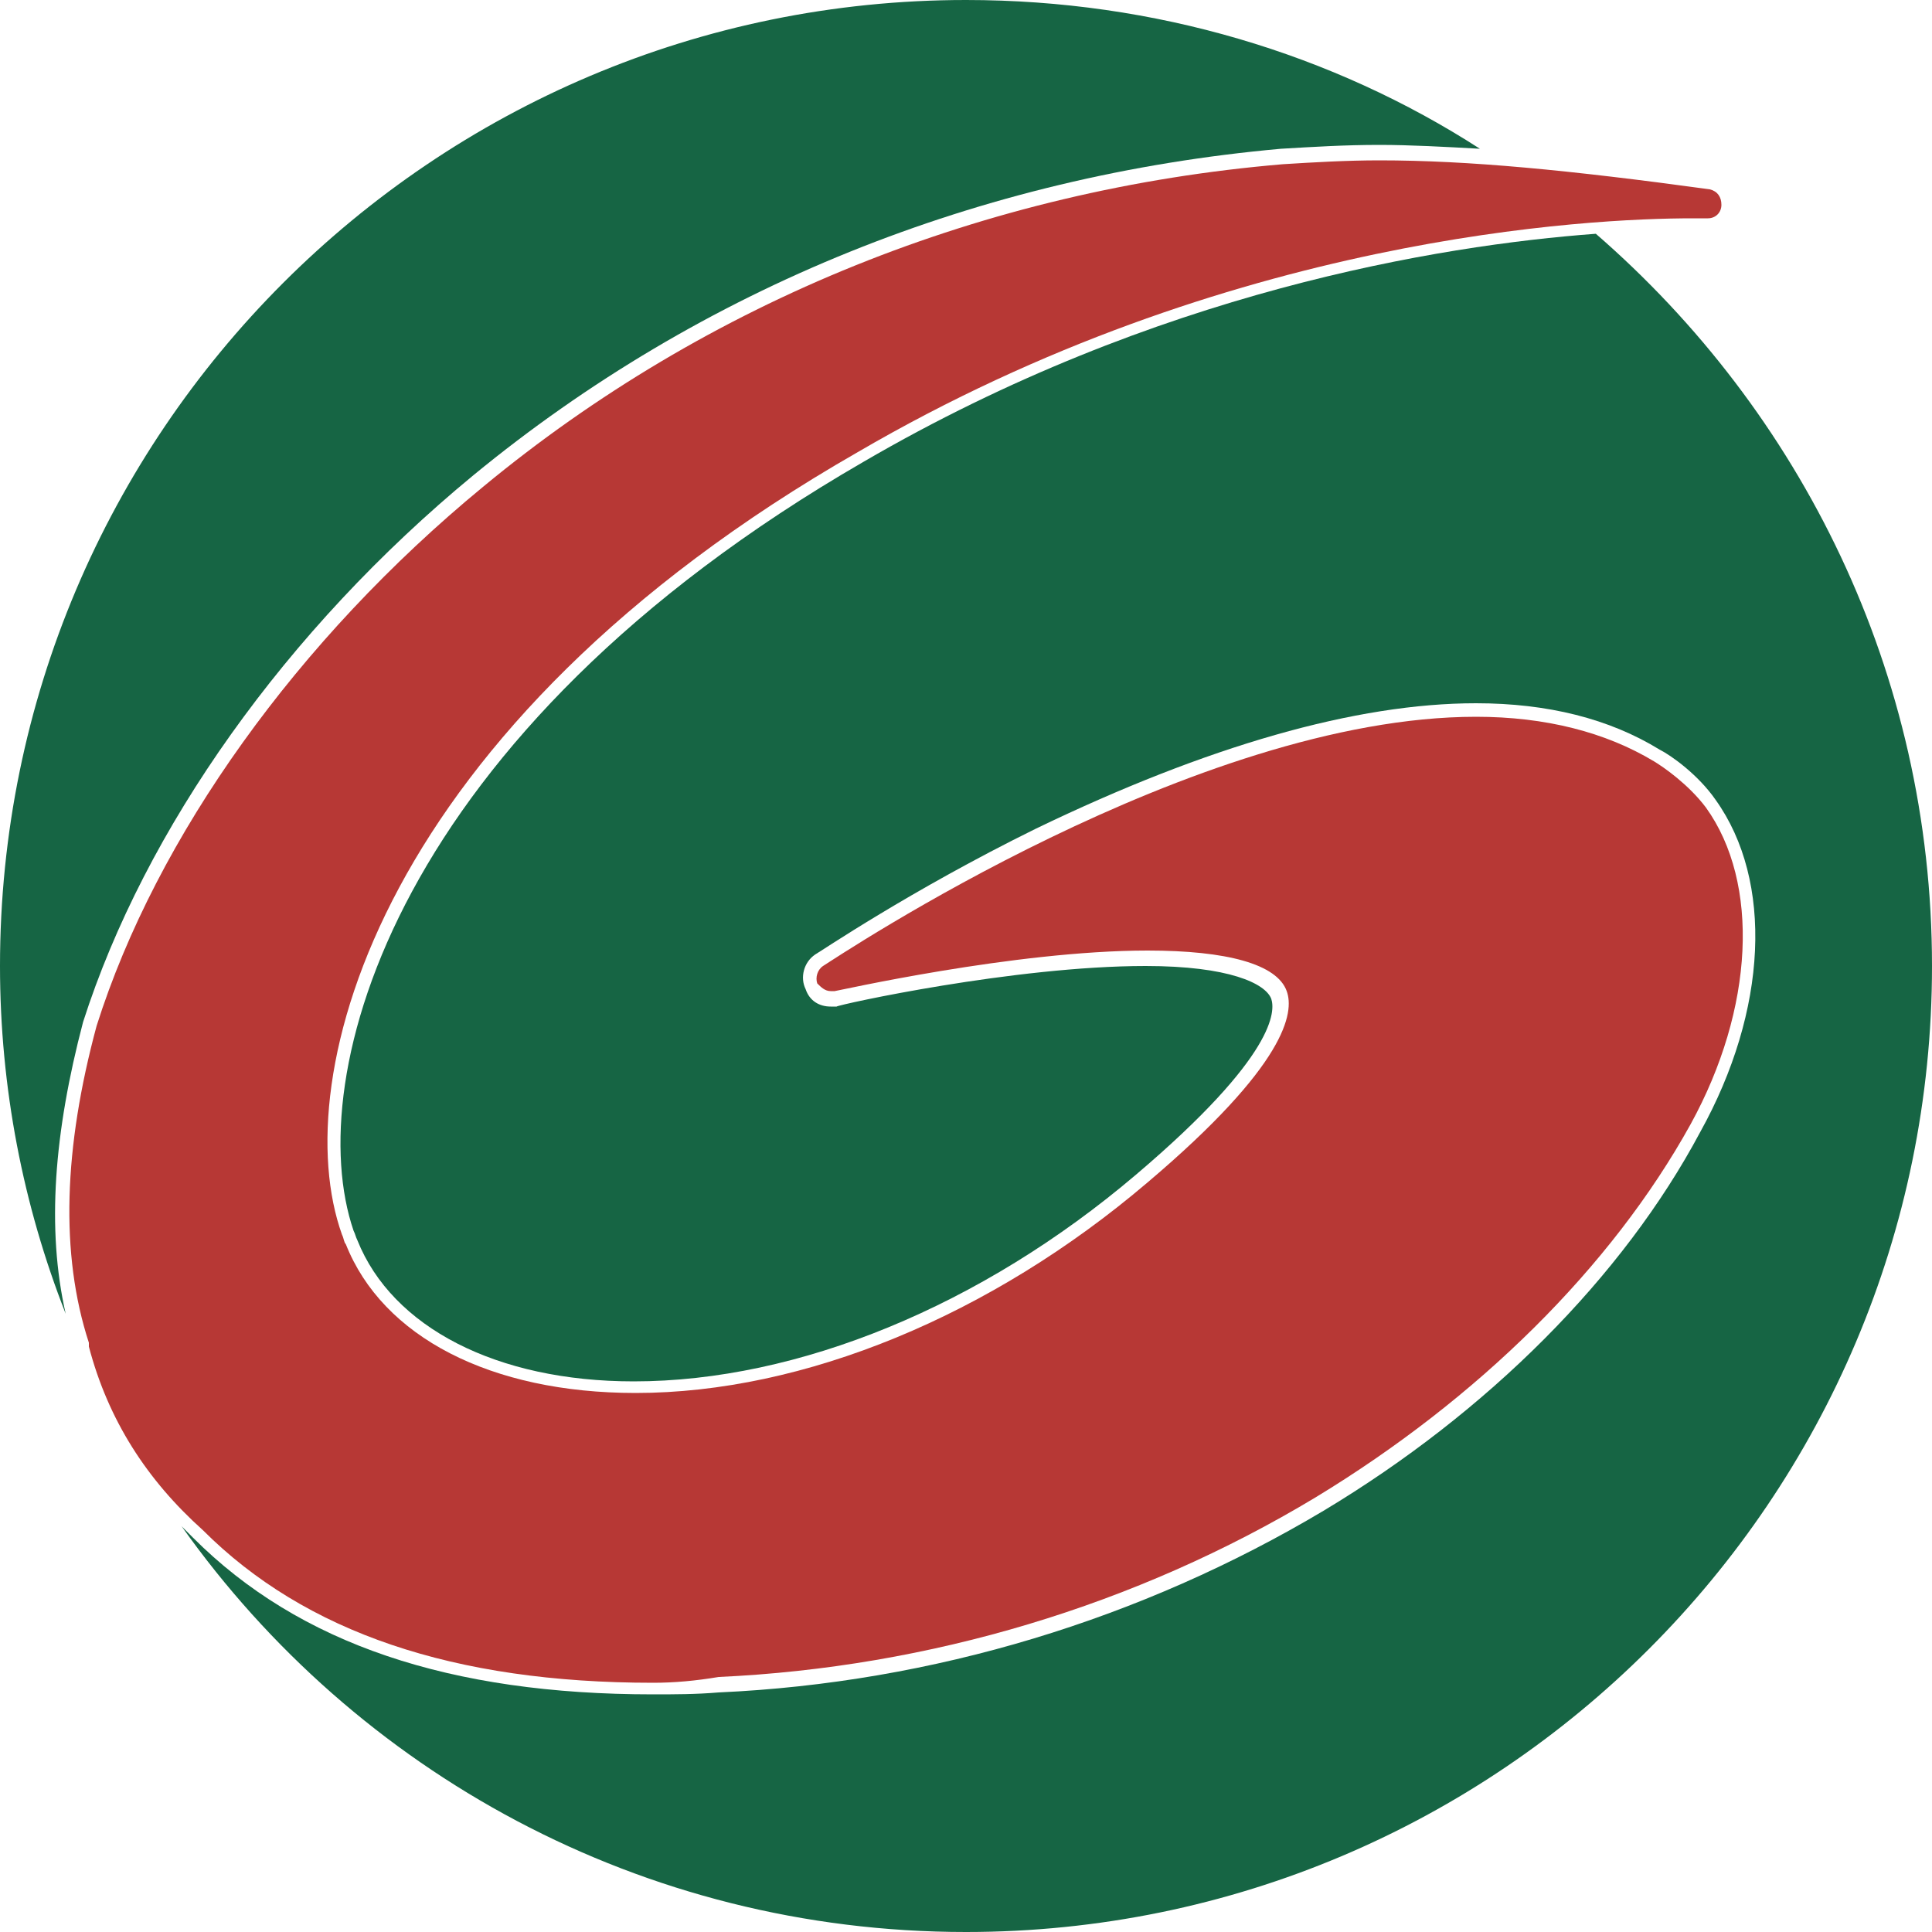<svg xmlns="http://www.w3.org/2000/svg" viewBox="0 0 100 100"><style>.st0{fill:#166544}</style><path class="st0" d="M4.3 52.9c3.2-10 10.5-20.3 20.2-28.3C36.3 14.9 50.7 9.1 66.3 7.7c1.7-.1 3.3-.2 5.1-.2 1.6 0 3.4.1 5.2.2C69 2.8 59.8 0 50 0 22.4 0 0 22.4 0 50c0 6.3 1.2 12.4 3.4 18-1-4.4-.6-9.4.9-15.1z"/><path class="st0" d="M44 22.6c13.3-7.7 26.8-10.9 37-11.9-.6-.5-1.2-1-1.9-1.4-2.8-.2-5.3-.3-7.6-.3-1.8 0-3.4.1-5 .2-34 2.9-55.2 26.5-60.8 44.1C4 59.6 3.8 65 5.2 69.5c1 3.6 2.9 6.7 5.7 9.1 4.7 4.7 11.7 7.7 22.8 7.7 1.1 0 2.2 0 3.4-.1C60.2 85.1 79 72.2 86.9 58c3.3-6 3.4-12.1.9-15.7-.7-.9-1.7-1.7-2.5-2.2-2.5-1.5-5.6-2.2-8.8-2.2C61.9 37.9 43 50.7 43 50.7s9.2-2.1 16.3-2.1c7.8 0 13 2.5.4 13.3-9 7.7-18.9 11-26.9 11-7.6 0-13.5-3-15.6-8.2-.1-.1-.1-.3-.2-.5-3.2-9.1 2.7-27.4 27-41.6z"/><path class="st0" d="M82.6 12.1c-8.1.6-22.8 3-37.9 11.8C20.3 38 15.6 55.8 18.3 63.7c.1.2.1.3.2.5 1.8 4.5 7.2 7.3 14.3 7.3 8.5 0 18-3.9 26-10.7 7.3-6.2 7.2-8.5 7-9.1-.3-.8-2.2-1.7-6.5-1.7-6.8 0-15.9 2-16 2.1H43c-.6 0-1.1-.3-1.3-.9-.3-.6-.1-1.4.5-1.8.2-.1 4.9-3.3 11.4-6.5 8.9-4.3 16.6-6.5 22.8-6.5 3.7 0 6.9.8 9.5 2.4.6.3 2 1.3 2.9 2.6 3 4.2 2.7 10.9-.8 17.2-4 7.5-11 14.5-19.5 19.6-9.4 5.6-20.2 8.9-31.3 9.4-1.2.1-2.3.1-3.4.1-10.5 0-18.3-2.6-23.8-8.1l-.6-.6c9 12.7 23.8 21 40.6 21 27.6 0 50-22.4 50-50 0-15.2-6.8-28.7-17.4-37.9z"/><path d="M33.8 87.1c-10.3 0-18-2.6-23.3-7.9-2.9-2.6-4.9-5.7-5.9-9.5v-.2c-1.5-4.6-1.3-10.1.4-16.4 3.1-9.8 10.4-20 20-27.9C36.6 15.6 51 9.8 66.4 8.5c1.6-.1 3.3-.2 5-.2 4.6 0 9.8.5 17.1 1.5.4.1.6.4.6.8s-.3.7-.7.7h-.8c-5.3 0-24 .9-43.2 12.1-24.8 14.2-29.6 32.4-26.7 40.5.1.2.1.4.2.5 1.9 4.8 7.5 7.7 15 7.7 8.7 0 18.4-4 26.5-10.9 7.2-6.1 7.6-8.8 7.2-9.9-.5-1.4-3.1-2.1-7.2-2.1-6.9 0-16.1 2.1-16.2 2.1H43c-.3 0-.5-.2-.7-.4-.1-.3 0-.7.3-.9.8-.5 19.3-12.9 33.8-12.9 3.6 0 6.7.8 9.2 2.3.5.3 1.8 1.2 2.7 2.4 2.8 3.9 2.5 10.4-.8 16.4-4.1 7.4-11 14.2-19.4 19.3-9.3 5.6-20 8.8-30.9 9.3-1.2.2-2.3.3-3.4.3z" style="fill:#b73835"/></svg>